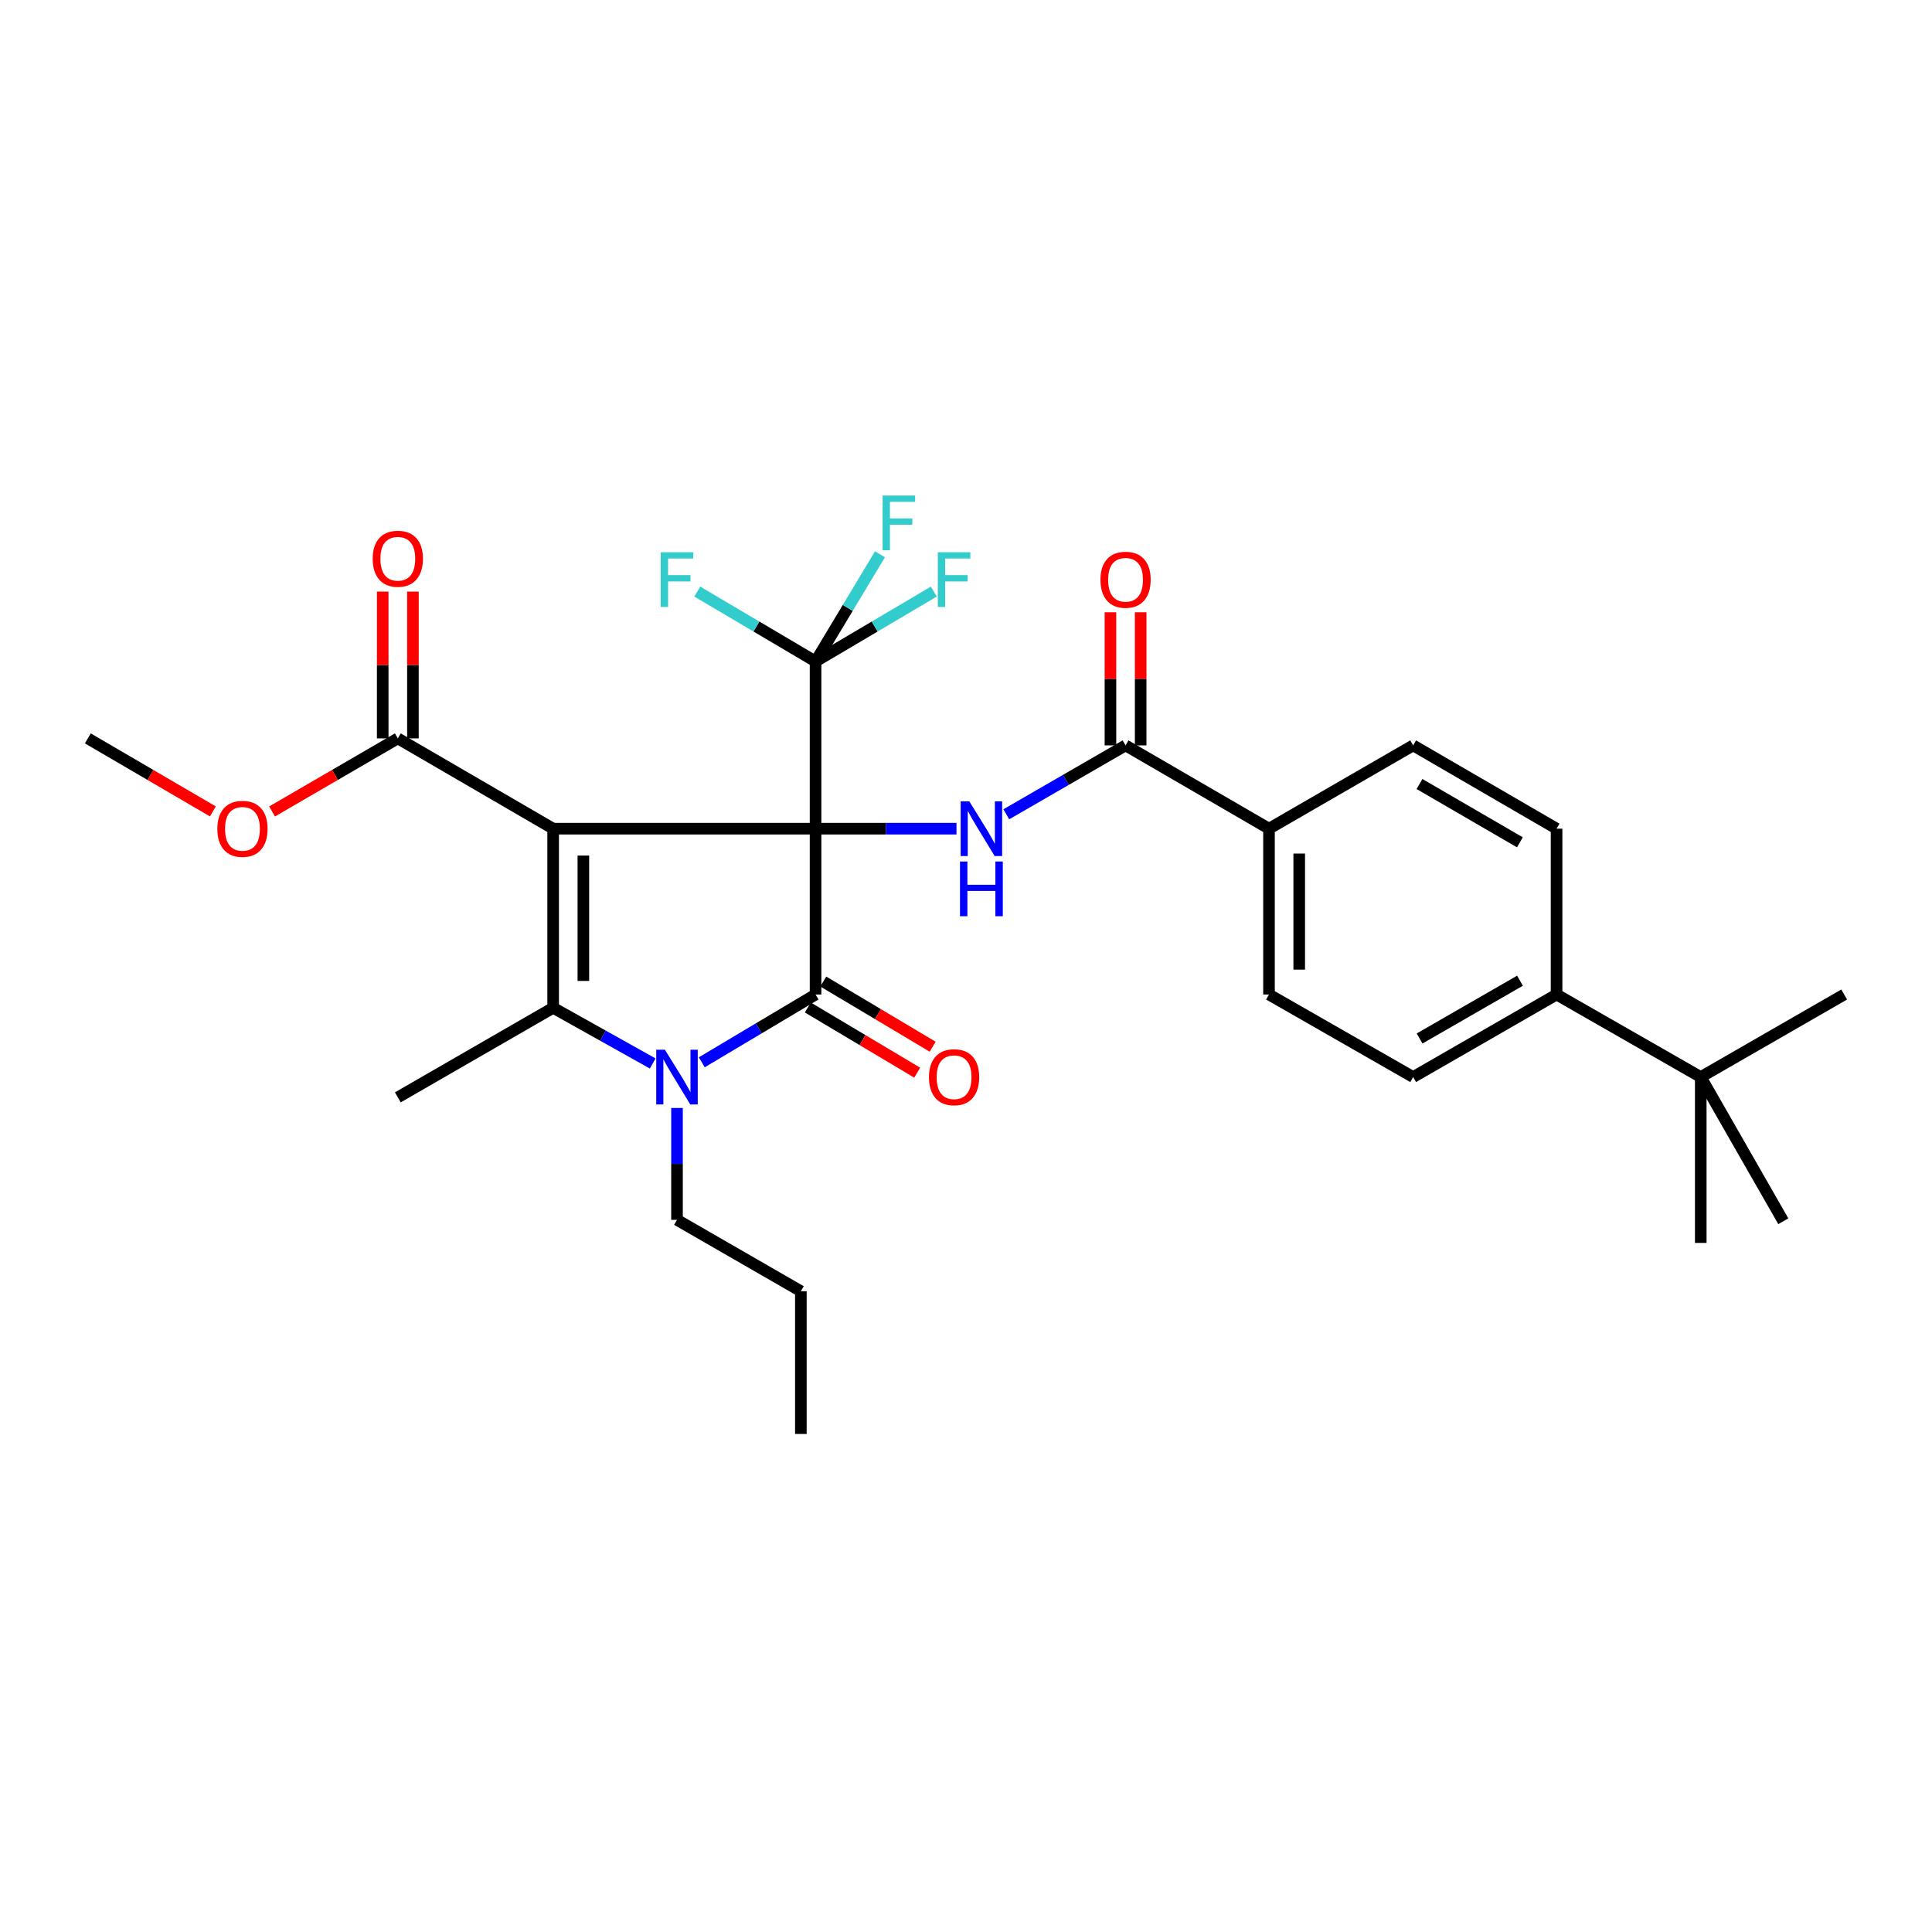 <?xml version='1.0' encoding='iso-8859-1'?>
<svg version='1.1' baseProfile='full'
              xmlns='http://www.w3.org/2000/svg'
                      xmlns:rdkit='http://www.rdkit.org/xml'
                      xmlns:xlink='http://www.w3.org/1999/xlink'
                  xml:space='preserve'
width='1000px' height='1000px' viewBox='0 0 1000 1000'>
<!-- END OF HEADER -->
<rect style='opacity:1.0;fill:#FFFFFF;stroke:none' width='1000' height='1000' x='0' y='0'> </rect>
<path class='bond-0' d='M 422.131,428.924 L 286.308,428.924' style='fill:none;fill-rule:evenodd;stroke:#000000;stroke-width:6px;stroke-linecap:butt;stroke-linejoin:miter;stroke-opacity:1' />
<path class='bond-1' d='M 422.131,428.924 L 422.131,514.76' style='fill:none;fill-rule:evenodd;stroke:#000000;stroke-width:6px;stroke-linecap:butt;stroke-linejoin:miter;stroke-opacity:1' />
<path class='bond-4' d='M 422.131,428.924 L 458.606,428.924' style='fill:none;fill-rule:evenodd;stroke:#000000;stroke-width:6px;stroke-linecap:butt;stroke-linejoin:miter;stroke-opacity:1' />
<path class='bond-4' d='M 458.606,428.924 L 495.082,428.924' style='fill:none;fill-rule:evenodd;stroke:#0000FF;stroke-width:6px;stroke-linecap:butt;stroke-linejoin:miter;stroke-opacity:1' />
<path class='bond-5' d='M 422.131,428.924 L 422.131,342.375' style='fill:none;fill-rule:evenodd;stroke:#000000;stroke-width:6px;stroke-linecap:butt;stroke-linejoin:miter;stroke-opacity:1' />
<path class='bond-2' d='M 286.308,428.924 L 286.308,521.633' style='fill:none;fill-rule:evenodd;stroke:#000000;stroke-width:6px;stroke-linecap:butt;stroke-linejoin:miter;stroke-opacity:1' />
<path class='bond-2' d='M 301.948,442.83 L 301.948,507.727' style='fill:none;fill-rule:evenodd;stroke:#000000;stroke-width:6px;stroke-linecap:butt;stroke-linejoin:miter;stroke-opacity:1' />
<path class='bond-7' d='M 286.308,428.924 L 205.91,382.187' style='fill:none;fill-rule:evenodd;stroke:#000000;stroke-width:6px;stroke-linecap:butt;stroke-linejoin:miter;stroke-opacity:1' />
<path class='bond-3' d='M 422.131,514.76 L 392.686,532.301' style='fill:none;fill-rule:evenodd;stroke:#000000;stroke-width:6px;stroke-linecap:butt;stroke-linejoin:miter;stroke-opacity:1' />
<path class='bond-3' d='M 392.686,532.301 L 363.241,549.842' style='fill:none;fill-rule:evenodd;stroke:#0000FF;stroke-width:6px;stroke-linecap:butt;stroke-linejoin:miter;stroke-opacity:1' />
<path class='bond-8' d='M 418.128,521.478 L 446.435,538.345' style='fill:none;fill-rule:evenodd;stroke:#000000;stroke-width:6px;stroke-linecap:butt;stroke-linejoin:miter;stroke-opacity:1' />
<path class='bond-8' d='M 446.435,538.345 L 474.742,555.211' style='fill:none;fill-rule:evenodd;stroke:#FF0000;stroke-width:6px;stroke-linecap:butt;stroke-linejoin:miter;stroke-opacity:1' />
<path class='bond-8' d='M 426.134,508.042 L 454.441,524.909' style='fill:none;fill-rule:evenodd;stroke:#000000;stroke-width:6px;stroke-linecap:butt;stroke-linejoin:miter;stroke-opacity:1' />
<path class='bond-8' d='M 454.441,524.909 L 482.747,541.776' style='fill:none;fill-rule:evenodd;stroke:#FF0000;stroke-width:6px;stroke-linecap:butt;stroke-linejoin:miter;stroke-opacity:1' />
<path class='bond-22' d='M 286.308,521.633 L 205.91,567.996' style='fill:none;fill-rule:evenodd;stroke:#000000;stroke-width:6px;stroke-linecap:butt;stroke-linejoin:miter;stroke-opacity:1' />
<path class='bond-30' d='M 286.308,521.633 L 312.073,536.042' style='fill:none;fill-rule:evenodd;stroke:#000000;stroke-width:6px;stroke-linecap:butt;stroke-linejoin:miter;stroke-opacity:1' />
<path class='bond-30' d='M 312.073,536.042 L 337.838,550.45' style='fill:none;fill-rule:evenodd;stroke:#0000FF;stroke-width:6px;stroke-linecap:butt;stroke-linejoin:miter;stroke-opacity:1' />
<path class='bond-21' d='M 350.414,573.491 L 350.414,602.44' style='fill:none;fill-rule:evenodd;stroke:#0000FF;stroke-width:6px;stroke-linecap:butt;stroke-linejoin:miter;stroke-opacity:1' />
<path class='bond-21' d='M 350.414,602.44 L 350.414,631.39' style='fill:none;fill-rule:evenodd;stroke:#000000;stroke-width:6px;stroke-linecap:butt;stroke-linejoin:miter;stroke-opacity:1' />
<path class='bond-6' d='M 520.862,421.473 L 551.725,403.642' style='fill:none;fill-rule:evenodd;stroke:#0000FF;stroke-width:6px;stroke-linecap:butt;stroke-linejoin:miter;stroke-opacity:1' />
<path class='bond-6' d='M 551.725,403.642 L 582.587,385.81' style='fill:none;fill-rule:evenodd;stroke:#000000;stroke-width:6px;stroke-linecap:butt;stroke-linejoin:miter;stroke-opacity:1' />
<path class='bond-14' d='M 422.131,342.375 L 452.73,324.29' style='fill:none;fill-rule:evenodd;stroke:#000000;stroke-width:6px;stroke-linecap:butt;stroke-linejoin:miter;stroke-opacity:1' />
<path class='bond-14' d='M 452.73,324.29 L 483.329,306.206' style='fill:none;fill-rule:evenodd;stroke:#33CCCC;stroke-width:6px;stroke-linecap:butt;stroke-linejoin:miter;stroke-opacity:1' />
<path class='bond-15' d='M 422.131,342.375 L 391.524,324.29' style='fill:none;fill-rule:evenodd;stroke:#000000;stroke-width:6px;stroke-linecap:butt;stroke-linejoin:miter;stroke-opacity:1' />
<path class='bond-15' d='M 391.524,324.29 L 360.916,306.205' style='fill:none;fill-rule:evenodd;stroke:#33CCCC;stroke-width:6px;stroke-linecap:butt;stroke-linejoin:miter;stroke-opacity:1' />
<path class='bond-16' d='M 422.131,342.375 L 438.803,314.642' style='fill:none;fill-rule:evenodd;stroke:#000000;stroke-width:6px;stroke-linecap:butt;stroke-linejoin:miter;stroke-opacity:1' />
<path class='bond-16' d='M 438.803,314.642 L 455.475,286.909' style='fill:none;fill-rule:evenodd;stroke:#33CCCC;stroke-width:6px;stroke-linecap:butt;stroke-linejoin:miter;stroke-opacity:1' />
<path class='bond-9' d='M 582.587,385.81 L 656.833,428.924' style='fill:none;fill-rule:evenodd;stroke:#000000;stroke-width:6px;stroke-linecap:butt;stroke-linejoin:miter;stroke-opacity:1' />
<path class='bond-12' d='M 590.407,385.81 L 590.407,351.357' style='fill:none;fill-rule:evenodd;stroke:#000000;stroke-width:6px;stroke-linecap:butt;stroke-linejoin:miter;stroke-opacity:1' />
<path class='bond-12' d='M 590.407,351.357 L 590.407,316.905' style='fill:none;fill-rule:evenodd;stroke:#FF0000;stroke-width:6px;stroke-linecap:butt;stroke-linejoin:miter;stroke-opacity:1' />
<path class='bond-12' d='M 574.767,385.81 L 574.767,351.357' style='fill:none;fill-rule:evenodd;stroke:#000000;stroke-width:6px;stroke-linecap:butt;stroke-linejoin:miter;stroke-opacity:1' />
<path class='bond-12' d='M 574.767,351.357 L 574.767,316.905' style='fill:none;fill-rule:evenodd;stroke:#FF0000;stroke-width:6px;stroke-linecap:butt;stroke-linejoin:miter;stroke-opacity:1' />
<path class='bond-13' d='M 213.73,382.187 L 213.73,344.197' style='fill:none;fill-rule:evenodd;stroke:#000000;stroke-width:6px;stroke-linecap:butt;stroke-linejoin:miter;stroke-opacity:1' />
<path class='bond-13' d='M 213.73,344.197 L 213.73,306.208' style='fill:none;fill-rule:evenodd;stroke:#FF0000;stroke-width:6px;stroke-linecap:butt;stroke-linejoin:miter;stroke-opacity:1' />
<path class='bond-13' d='M 198.091,382.187 L 198.091,344.197' style='fill:none;fill-rule:evenodd;stroke:#000000;stroke-width:6px;stroke-linecap:butt;stroke-linejoin:miter;stroke-opacity:1' />
<path class='bond-13' d='M 198.091,344.197 L 198.091,306.208' style='fill:none;fill-rule:evenodd;stroke:#FF0000;stroke-width:6px;stroke-linecap:butt;stroke-linejoin:miter;stroke-opacity:1' />
<path class='bond-23' d='M 205.91,382.187 L 173.366,401.102' style='fill:none;fill-rule:evenodd;stroke:#000000;stroke-width:6px;stroke-linecap:butt;stroke-linejoin:miter;stroke-opacity:1' />
<path class='bond-23' d='M 173.366,401.102 L 140.821,420.017' style='fill:none;fill-rule:evenodd;stroke:#FF0000;stroke-width:6px;stroke-linecap:butt;stroke-linejoin:miter;stroke-opacity:1' />
<path class='bond-17' d='M 656.833,428.924 L 731.443,385.81' style='fill:none;fill-rule:evenodd;stroke:#000000;stroke-width:6px;stroke-linecap:butt;stroke-linejoin:miter;stroke-opacity:1' />
<path class='bond-18' d='M 656.833,428.924 L 656.833,514.76' style='fill:none;fill-rule:evenodd;stroke:#000000;stroke-width:6px;stroke-linecap:butt;stroke-linejoin:miter;stroke-opacity:1' />
<path class='bond-18' d='M 672.473,441.799 L 672.473,501.885' style='fill:none;fill-rule:evenodd;stroke:#000000;stroke-width:6px;stroke-linecap:butt;stroke-linejoin:miter;stroke-opacity:1' />
<path class='bond-10' d='M 880.308,557.483 L 805.68,514.76' style='fill:none;fill-rule:evenodd;stroke:#000000;stroke-width:6px;stroke-linecap:butt;stroke-linejoin:miter;stroke-opacity:1' />
<path class='bond-24' d='M 880.308,557.483 L 954.545,514.76' style='fill:none;fill-rule:evenodd;stroke:#000000;stroke-width:6px;stroke-linecap:butt;stroke-linejoin:miter;stroke-opacity:1' />
<path class='bond-25' d='M 880.308,557.483 L 880.308,643.328' style='fill:none;fill-rule:evenodd;stroke:#000000;stroke-width:6px;stroke-linecap:butt;stroke-linejoin:miter;stroke-opacity:1' />
<path class='bond-26' d='M 880.308,557.483 L 923.04,632.12' style='fill:none;fill-rule:evenodd;stroke:#000000;stroke-width:6px;stroke-linecap:butt;stroke-linejoin:miter;stroke-opacity:1' />
<path class='bond-11' d='M 805.68,514.76 L 731.443,557.483' style='fill:none;fill-rule:evenodd;stroke:#000000;stroke-width:6px;stroke-linecap:butt;stroke-linejoin:miter;stroke-opacity:1' />
<path class='bond-11' d='M 786.744,507.613 L 734.778,537.519' style='fill:none;fill-rule:evenodd;stroke:#000000;stroke-width:6px;stroke-linecap:butt;stroke-linejoin:miter;stroke-opacity:1' />
<path class='bond-31' d='M 805.68,514.76 L 805.68,428.924' style='fill:none;fill-rule:evenodd;stroke:#000000;stroke-width:6px;stroke-linecap:butt;stroke-linejoin:miter;stroke-opacity:1' />
<path class='bond-19' d='M 731.443,385.81 L 805.68,428.924' style='fill:none;fill-rule:evenodd;stroke:#000000;stroke-width:6px;stroke-linecap:butt;stroke-linejoin:miter;stroke-opacity:1' />
<path class='bond-19' d='M 734.724,405.801 L 786.69,435.981' style='fill:none;fill-rule:evenodd;stroke:#000000;stroke-width:6px;stroke-linecap:butt;stroke-linejoin:miter;stroke-opacity:1' />
<path class='bond-20' d='M 656.833,514.76 L 731.443,557.483' style='fill:none;fill-rule:evenodd;stroke:#000000;stroke-width:6px;stroke-linecap:butt;stroke-linejoin:miter;stroke-opacity:1' />
<path class='bond-28' d='M 350.414,631.39 L 414.528,668.335' style='fill:none;fill-rule:evenodd;stroke:#000000;stroke-width:6px;stroke-linecap:butt;stroke-linejoin:miter;stroke-opacity:1' />
<path class='bond-27' d='M 110.179,419.98 L 77.817,401.083' style='fill:none;fill-rule:evenodd;stroke:#FF0000;stroke-width:6px;stroke-linecap:butt;stroke-linejoin:miter;stroke-opacity:1' />
<path class='bond-27' d='M 77.817,401.083 L 45.455,382.187' style='fill:none;fill-rule:evenodd;stroke:#000000;stroke-width:6px;stroke-linecap:butt;stroke-linejoin:miter;stroke-opacity:1' />
<path class='bond-29' d='M 414.528,668.335 L 414.528,742.215' style='fill:none;fill-rule:evenodd;stroke:#000000;stroke-width:6px;stroke-linecap:butt;stroke-linejoin:miter;stroke-opacity:1' />
<path  class='atom-4' d='M 344.154 543.323
L 353.434 558.323
Q 354.354 559.803, 355.834 562.483
Q 357.314 565.163, 357.394 565.323
L 357.394 543.323
L 361.154 543.323
L 361.154 571.643
L 357.274 571.643
L 347.314 555.243
Q 346.154 553.323, 344.914 551.123
Q 343.714 548.923, 343.354 548.243
L 343.354 571.643
L 339.674 571.643
L 339.674 543.323
L 344.154 543.323
' fill='#0000FF'/>
<path  class='atom-5' d='M 501.708 414.764
L 510.988 429.764
Q 511.908 431.244, 513.388 433.924
Q 514.868 436.604, 514.948 436.764
L 514.948 414.764
L 518.708 414.764
L 518.708 443.084
L 514.828 443.084
L 504.868 426.684
Q 503.708 424.764, 502.468 422.564
Q 501.268 420.364, 500.908 419.684
L 500.908 443.084
L 497.228 443.084
L 497.228 414.764
L 501.708 414.764
' fill='#0000FF'/>
<path  class='atom-5' d='M 496.888 445.916
L 500.728 445.916
L 500.728 457.956
L 515.208 457.956
L 515.208 445.916
L 519.048 445.916
L 519.048 474.236
L 515.208 474.236
L 515.208 461.156
L 500.728 461.156
L 500.728 474.236
L 496.888 474.236
L 496.888 445.916
' fill='#0000FF'/>
<path  class='atom-9' d='M 480.831 557.563
Q 480.831 550.763, 484.191 546.963
Q 487.551 543.163, 493.831 543.163
Q 500.111 543.163, 503.471 546.963
Q 506.831 550.763, 506.831 557.563
Q 506.831 564.443, 503.431 568.363
Q 500.031 572.243, 493.831 572.243
Q 487.591 572.243, 484.191 568.363
Q 480.831 564.483, 480.831 557.563
M 493.831 569.043
Q 498.151 569.043, 500.471 566.163
Q 502.831 563.243, 502.831 557.563
Q 502.831 552.003, 500.471 549.203
Q 498.151 546.363, 493.831 546.363
Q 489.511 546.363, 487.151 549.163
Q 484.831 551.963, 484.831 557.563
Q 484.831 563.283, 487.151 566.163
Q 489.511 569.043, 493.831 569.043
' fill='#FF0000'/>
<path  class='atom-13' d='M 569.587 300.079
Q 569.587 293.279, 572.947 289.479
Q 576.307 285.679, 582.587 285.679
Q 588.867 285.679, 592.227 289.479
Q 595.587 293.279, 595.587 300.079
Q 595.587 306.959, 592.187 310.879
Q 588.787 314.759, 582.587 314.759
Q 576.347 314.759, 572.947 310.879
Q 569.587 306.999, 569.587 300.079
M 582.587 311.559
Q 586.907 311.559, 589.227 308.679
Q 591.587 305.759, 591.587 300.079
Q 591.587 294.519, 589.227 291.719
Q 586.907 288.879, 582.587 288.879
Q 578.267 288.879, 575.907 291.679
Q 573.587 294.479, 573.587 300.079
Q 573.587 305.799, 575.907 308.679
Q 578.267 311.559, 582.587 311.559
' fill='#FF0000'/>
<path  class='atom-14' d='M 192.91 289.201
Q 192.91 282.401, 196.27 278.601
Q 199.63 274.801, 205.91 274.801
Q 212.19 274.801, 215.55 278.601
Q 218.91 282.401, 218.91 289.201
Q 218.91 296.081, 215.51 300.001
Q 212.11 303.881, 205.91 303.881
Q 199.67 303.881, 196.27 300.001
Q 192.91 296.121, 192.91 289.201
M 205.91 300.681
Q 210.23 300.681, 212.55 297.801
Q 214.91 294.881, 214.91 289.201
Q 214.91 283.641, 212.55 280.841
Q 210.23 278.001, 205.91 278.001
Q 201.59 278.001, 199.23 280.801
Q 196.91 283.601, 196.91 289.201
Q 196.91 294.921, 199.23 297.801
Q 201.59 300.681, 205.91 300.681
' fill='#FF0000'/>
<path  class='atom-15' d='M 485.411 285.839
L 502.251 285.839
L 502.251 289.079
L 489.211 289.079
L 489.211 297.679
L 500.811 297.679
L 500.811 300.959
L 489.211 300.959
L 489.211 314.159
L 485.411 314.159
L 485.411 285.839
' fill='#33CCCC'/>
<path  class='atom-16' d='M 341.994 285.839
L 358.834 285.839
L 358.834 289.079
L 345.794 289.079
L 345.794 297.679
L 357.394 297.679
L 357.394 300.959
L 345.794 300.959
L 345.794 314.159
L 341.994 314.159
L 341.994 285.839
' fill='#33CCCC'/>
<path  class='atom-17' d='M 456.825 256.497
L 473.665 256.497
L 473.665 259.737
L 460.625 259.737
L 460.625 268.337
L 472.225 268.337
L 472.225 271.617
L 460.625 271.617
L 460.625 284.817
L 456.825 284.817
L 456.825 256.497
' fill='#33CCCC'/>
<path  class='atom-24' d='M 112.496 429.004
Q 112.496 422.204, 115.856 418.404
Q 119.216 414.604, 125.496 414.604
Q 131.776 414.604, 135.136 418.404
Q 138.496 422.204, 138.496 429.004
Q 138.496 435.884, 135.096 439.804
Q 131.696 443.684, 125.496 443.684
Q 119.256 443.684, 115.856 439.804
Q 112.496 435.924, 112.496 429.004
M 125.496 440.484
Q 129.816 440.484, 132.136 437.604
Q 134.496 434.684, 134.496 429.004
Q 134.496 423.444, 132.136 420.644
Q 129.816 417.804, 125.496 417.804
Q 121.176 417.804, 118.816 420.604
Q 116.496 423.404, 116.496 429.004
Q 116.496 434.724, 118.816 437.604
Q 121.176 440.484, 125.496 440.484
' fill='#FF0000'/>
</svg>

